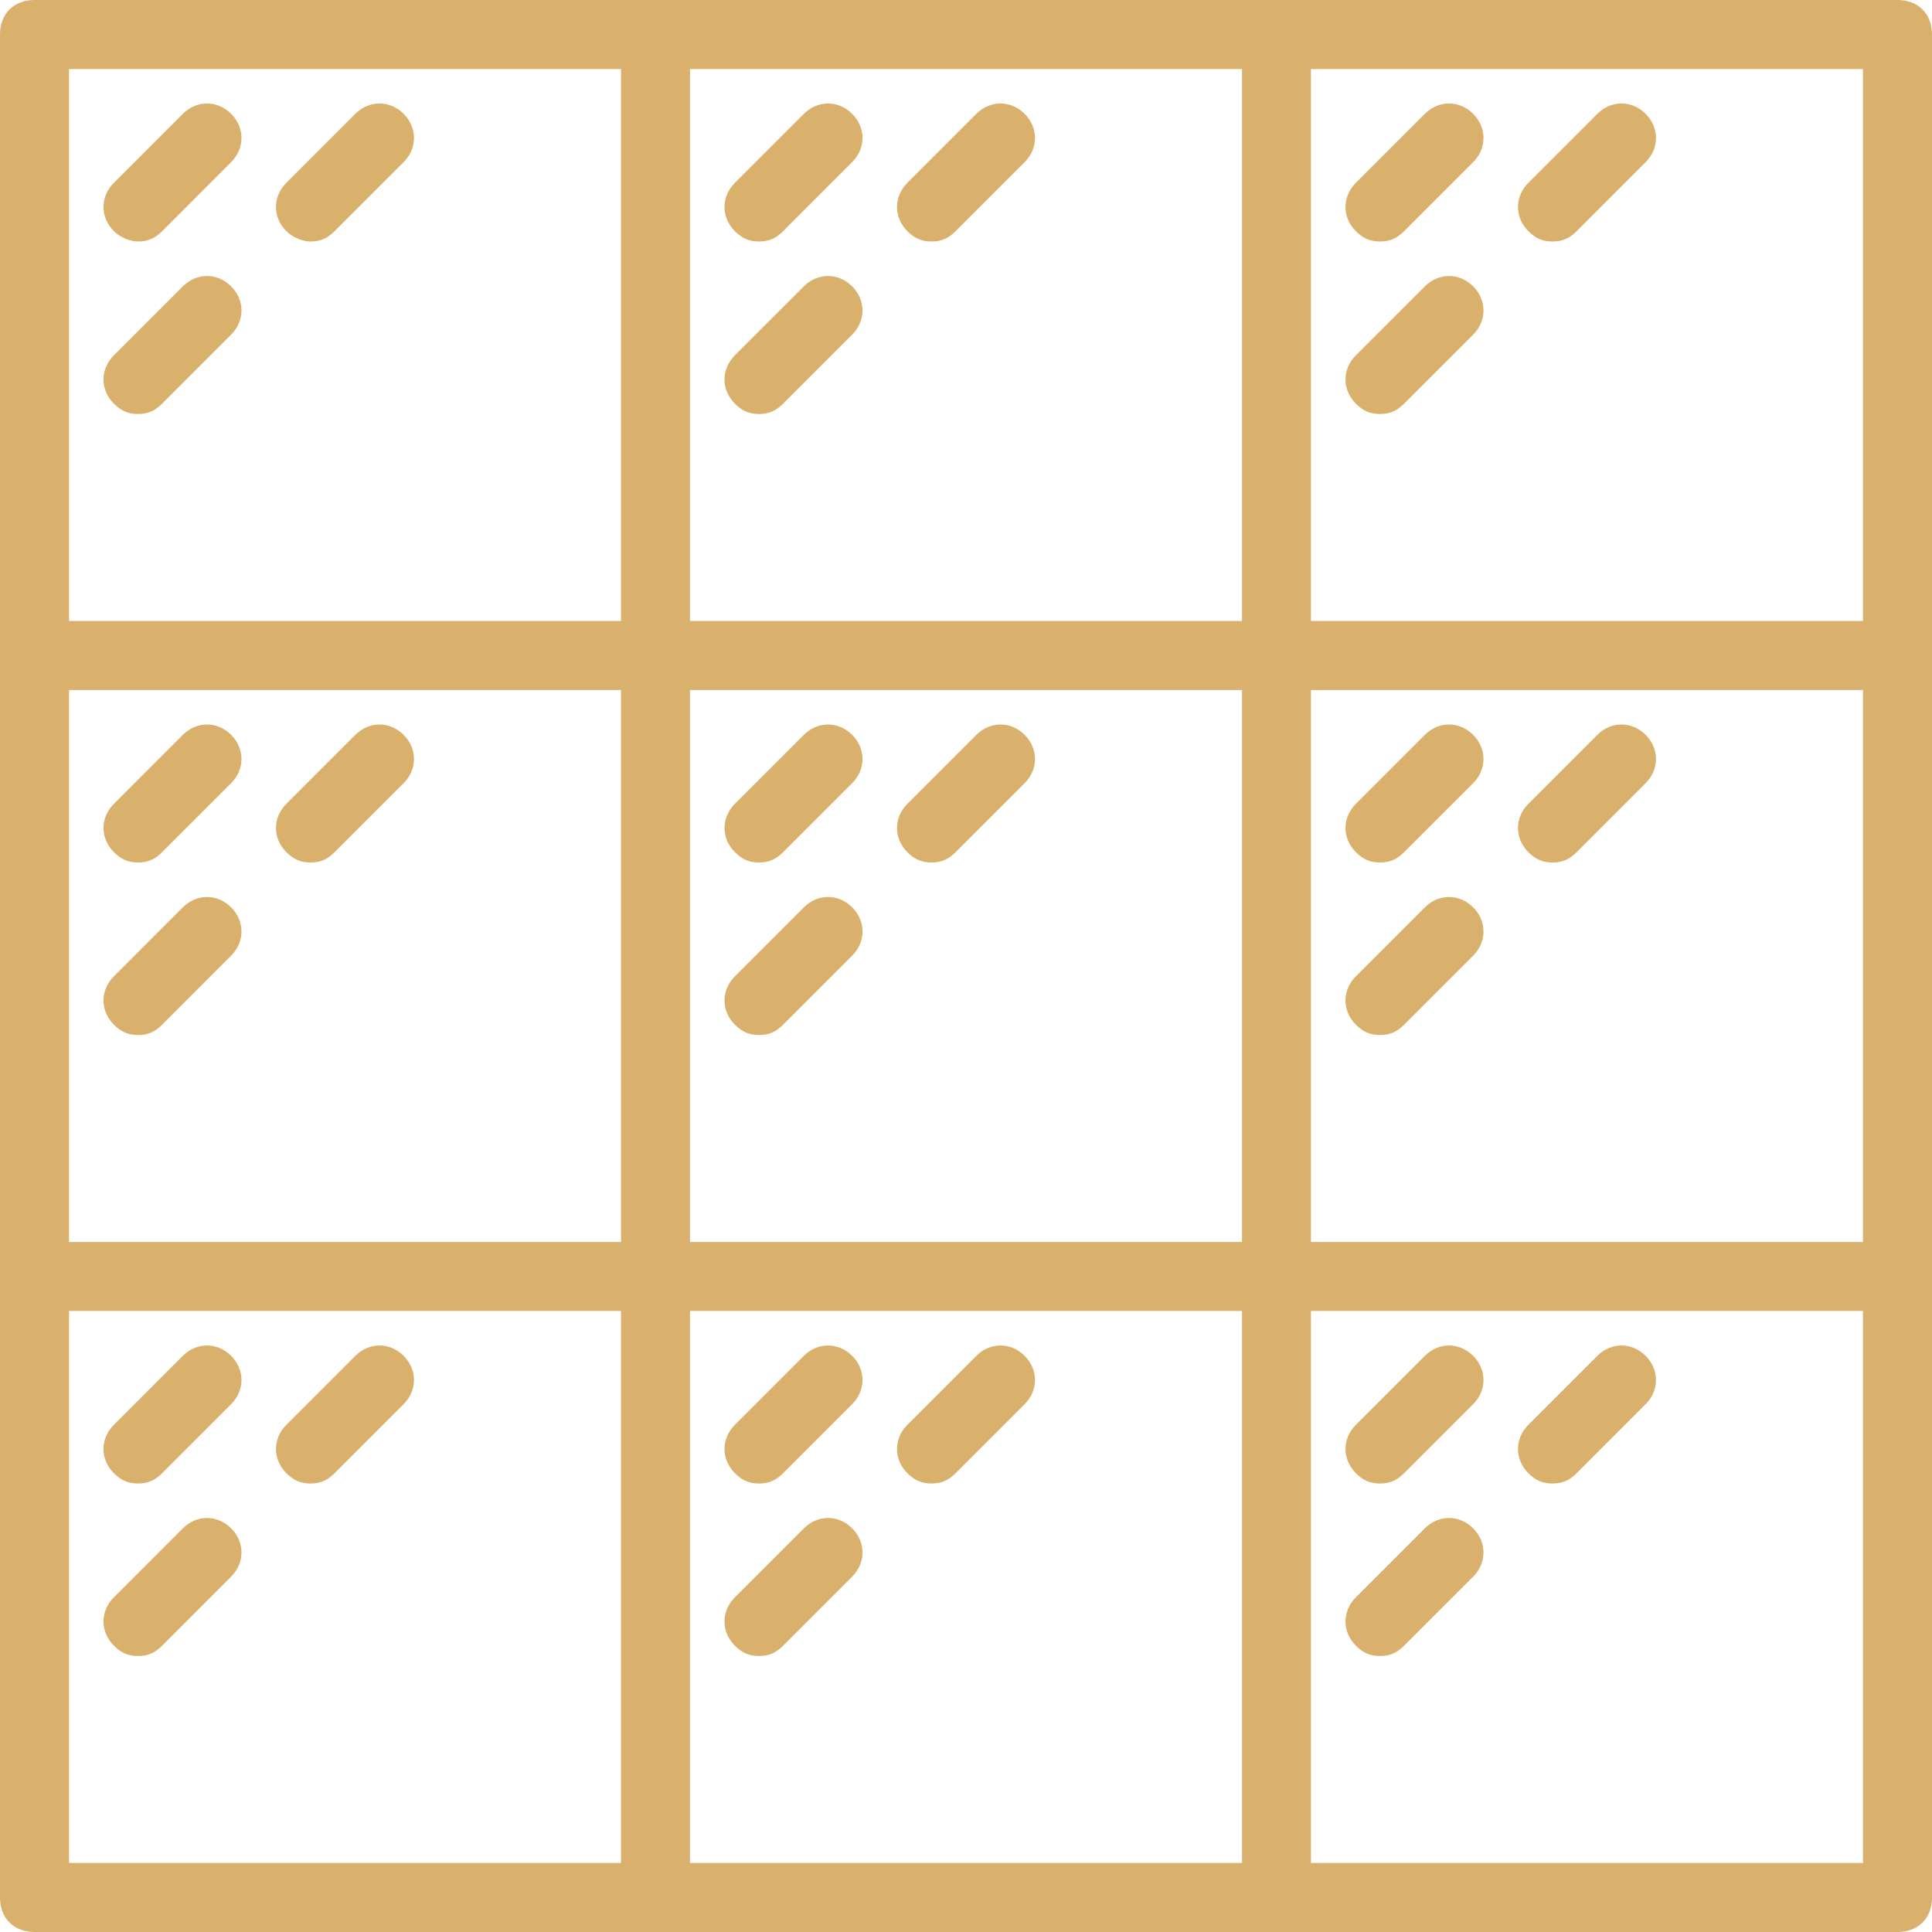 <svg width="50" height="50" viewBox="0 0 50 50" fill="none" xmlns="http://www.w3.org/2000/svg">
<path d="M49.107 0H33.036H16.964H0.893C0.357 0 0 0.357 0 0.893V16.964V33.036V49.107C0 49.643 0.357 50 0.893 50H16.964H33.036H49.107C49.643 50 50 49.643 50 49.107V33.036V16.964V0.893C50 0.357 49.643 0 49.107 0ZM1.786 17.857H16.071V32.143H1.786V17.857ZM17.857 17.857H32.143V32.143H17.857V17.857ZM33.928 17.857H48.214V32.143H33.928V17.857ZM48.214 16.071H33.928V1.786H48.214V16.071H48.214ZM32.143 16.071H17.857V1.786H32.143V16.071ZM1.786 1.786H16.071V16.071H1.786V1.786ZM1.786 33.928H16.071V48.214H1.786V33.928ZM17.857 33.928H32.143V48.214H17.857V33.928ZM48.214 48.214H33.928V33.928H48.214V48.214H48.214Z" fill="#D9B16C"/>
<path d="M4.732 2.946L2.947 4.732C2.589 5.089 2.589 5.625 2.947 5.982C3.125 6.161 3.393 6.25 3.572 6.25C3.839 6.25 4.018 6.161 4.197 5.982L5.982 4.196C6.339 3.839 6.339 3.303 5.982 2.946C5.625 2.589 5.089 2.589 4.732 2.946Z" fill="#D9B16C"/>
<path d="M4.732 7.411L2.947 9.196C2.589 9.554 2.589 10.089 2.947 10.446C3.125 10.625 3.304 10.714 3.572 10.714C3.839 10.714 4.018 10.625 4.197 10.446L5.982 8.661C6.339 8.304 6.339 7.768 5.982 7.411C5.625 7.054 5.089 7.054 4.732 7.411Z" fill="#D9B16C"/>
<path d="M9.196 2.946L7.41 4.732C7.053 5.089 7.053 5.625 7.41 5.982C7.589 6.161 7.857 6.25 8.035 6.25C8.303 6.25 8.482 6.161 8.66 5.982L10.446 4.196C10.803 3.839 10.803 3.303 10.446 2.946C10.089 2.589 9.553 2.589 9.196 2.946Z" fill="#D9B16C"/>
<path d="M19.643 6.25C19.911 6.25 20.089 6.161 20.268 5.982L22.053 4.196C22.411 3.839 22.411 3.303 22.053 2.946C21.696 2.589 21.161 2.589 20.804 2.946L19.018 4.732C18.661 5.089 18.661 5.625 19.018 5.982C19.196 6.161 19.375 6.25 19.643 6.25Z" fill="#D9B16C"/>
<path d="M19.643 10.714C19.911 10.714 20.089 10.625 20.268 10.446L22.053 8.661C22.411 8.303 22.411 7.768 22.053 7.411C21.696 7.054 21.161 7.054 20.804 7.411L19.018 9.196C18.661 9.554 18.661 10.089 19.018 10.446C19.196 10.625 19.375 10.714 19.643 10.714Z" fill="#D9B16C"/>
<path d="M24.107 6.25C24.375 6.25 24.553 6.161 24.732 5.982L26.518 4.196C26.875 3.839 26.875 3.303 26.518 2.946C26.161 2.589 25.625 2.589 25.268 2.946L23.482 4.732C23.125 5.089 23.125 5.625 23.482 5.982C23.661 6.161 23.839 6.25 24.107 6.25Z" fill="#D9B16C"/>
<path d="M35.714 6.25C35.982 6.25 36.161 6.161 36.339 5.982L38.125 4.196C38.482 3.839 38.482 3.303 38.125 2.946C37.768 2.589 37.232 2.589 36.875 2.946L35.089 4.732C34.732 5.089 34.732 5.625 35.089 5.982C35.268 6.161 35.446 6.25 35.714 6.25Z" fill="#D9B16C"/>
<path d="M35.714 10.714C35.982 10.714 36.161 10.625 36.339 10.446L38.125 8.661C38.482 8.303 38.482 7.768 38.125 7.411C37.768 7.054 37.232 7.054 36.875 7.411L35.089 9.196C34.732 9.554 34.732 10.089 35.089 10.446C35.268 10.625 35.446 10.714 35.714 10.714Z" fill="#D9B16C"/>
<path d="M40.178 6.25C40.446 6.25 40.625 6.161 40.804 5.982L42.589 4.196C42.946 3.839 42.946 3.303 42.589 2.946C42.232 2.589 41.697 2.589 41.339 2.946L39.553 4.732C39.196 5.089 39.196 5.625 39.553 5.982C39.732 6.161 39.911 6.25 40.178 6.25Z" fill="#D9B16C"/>
<path d="M4.732 19.018L2.947 20.804C2.589 21.161 2.589 21.696 2.947 22.053C3.125 22.232 3.304 22.321 3.572 22.321C3.839 22.321 4.018 22.232 4.197 22.053L5.982 20.268C6.339 19.911 6.339 19.375 5.982 19.018C5.625 18.661 5.089 18.661 4.732 19.018Z" fill="#D9B16C"/>
<path d="M4.732 23.482L2.947 25.268C2.589 25.625 2.589 26.161 2.947 26.518C3.125 26.696 3.304 26.786 3.572 26.786C3.839 26.786 4.018 26.697 4.197 26.518L5.982 24.732C6.339 24.375 6.339 23.839 5.982 23.482C5.625 23.125 5.089 23.125 4.732 23.482Z" fill="#D9B16C"/>
<path d="M9.196 19.018L7.41 20.804C7.053 21.161 7.053 21.696 7.41 22.053C7.589 22.232 7.768 22.321 8.035 22.321C8.303 22.321 8.482 22.232 8.66 22.053L10.446 20.268C10.803 19.911 10.803 19.375 10.446 19.018C10.089 18.661 9.553 18.661 9.196 19.018Z" fill="#D9B16C"/>
<path d="M20.804 19.018L19.018 20.804C18.661 21.161 18.661 21.696 19.018 22.053C19.197 22.232 19.375 22.321 19.643 22.321C19.911 22.321 20.089 22.232 20.268 22.053L22.054 20.268C22.411 19.911 22.411 19.375 22.054 19.018C21.697 18.661 21.161 18.661 20.804 19.018Z" fill="#D9B16C"/>
<path d="M20.804 23.482L19.018 25.268C18.661 25.625 18.661 26.161 19.018 26.518C19.197 26.696 19.375 26.786 19.643 26.786C19.911 26.786 20.089 26.697 20.268 26.518L22.054 24.732C22.411 24.375 22.411 23.839 22.054 23.482C21.697 23.125 21.161 23.125 20.804 23.482Z" fill="#D9B16C"/>
<path d="M25.268 19.018L23.482 20.804C23.125 21.161 23.125 21.696 23.482 22.053C23.661 22.232 23.839 22.321 24.107 22.321C24.375 22.321 24.554 22.232 24.732 22.053L26.518 20.268C26.875 19.911 26.875 19.375 26.518 19.018C26.161 18.661 25.625 18.661 25.268 19.018Z" fill="#D9B16C"/>
<path d="M36.875 19.018L35.089 20.804C34.732 21.161 34.732 21.696 35.089 22.053C35.268 22.232 35.446 22.321 35.714 22.321C35.982 22.321 36.161 22.232 36.339 22.053L38.125 20.268C38.482 19.911 38.482 19.375 38.125 19.018C37.768 18.661 37.232 18.661 36.875 19.018Z" fill="#D9B16C"/>
<path d="M36.875 23.482L35.089 25.268C34.732 25.625 34.732 26.161 35.089 26.518C35.268 26.696 35.446 26.786 35.714 26.786C35.982 26.786 36.161 26.697 36.339 26.518L38.125 24.732C38.482 24.375 38.482 23.839 38.125 23.482C37.768 23.125 37.232 23.125 36.875 23.482Z" fill="#D9B16C"/>
<path d="M41.339 19.018L39.553 20.804C39.196 21.161 39.196 21.696 39.553 22.053C39.732 22.232 39.911 22.321 40.178 22.321C40.446 22.321 40.625 22.232 40.804 22.053L42.589 20.268C42.946 19.911 42.946 19.375 42.589 19.018C42.232 18.661 41.696 18.661 41.339 19.018Z" fill="#D9B16C"/>
<path d="M4.732 35.089L2.947 36.875C2.589 37.232 2.589 37.768 2.947 38.125C3.125 38.304 3.304 38.393 3.572 38.393C3.839 38.393 4.018 38.304 4.197 38.125L5.982 36.339C6.339 35.982 6.339 35.447 5.982 35.089C5.625 34.732 5.089 34.732 4.732 35.089Z" fill="#D9B16C"/>
<path d="M4.732 39.553L2.947 41.339C2.589 41.696 2.589 42.232 2.947 42.589C3.125 42.768 3.304 42.857 3.572 42.857C3.839 42.857 4.018 42.768 4.197 42.589L5.982 40.803C6.339 40.446 6.339 39.911 5.982 39.553C5.625 39.196 5.089 39.196 4.732 39.553Z" fill="#D9B16C"/>
<path d="M9.196 35.089L7.41 36.875C7.053 37.232 7.053 37.768 7.41 38.125C7.589 38.304 7.768 38.393 8.035 38.393C8.303 38.393 8.482 38.304 8.66 38.125L10.446 36.339C10.803 35.982 10.803 35.447 10.446 35.089C10.089 34.732 9.553 34.732 9.196 35.089Z" fill="#D9B16C"/>
<path d="M20.804 35.089L19.018 36.875C18.661 37.232 18.661 37.768 19.018 38.125C19.197 38.304 19.375 38.393 19.643 38.393C19.911 38.393 20.089 38.304 20.268 38.125L22.054 36.339C22.411 35.982 22.411 35.447 22.054 35.089C21.697 34.732 21.161 34.732 20.804 35.089Z" fill="#D9B16C"/>
<path d="M20.804 39.553L19.018 41.339C18.661 41.696 18.661 42.232 19.018 42.589C19.197 42.768 19.375 42.857 19.643 42.857C19.911 42.857 20.089 42.768 20.268 42.589L22.054 40.803C22.411 40.446 22.411 39.911 22.054 39.553C21.697 39.196 21.161 39.196 20.804 39.553Z" fill="#D9B16C"/>
<path d="M25.268 35.089L23.482 36.875C23.125 37.232 23.125 37.768 23.482 38.125C23.661 38.304 23.839 38.393 24.107 38.393C24.375 38.393 24.554 38.304 24.732 38.125L26.518 36.339C26.875 35.982 26.875 35.447 26.518 35.089C26.161 34.732 25.625 34.732 25.268 35.089Z" fill="#D9B16C"/>
<path d="M35.714 38.393C35.982 38.393 36.16 38.304 36.339 38.125L38.125 36.339C38.482 35.982 38.482 35.447 38.125 35.089C37.768 34.732 37.232 34.732 36.875 35.089L35.089 36.875C34.732 37.232 34.732 37.768 35.089 38.125C35.268 38.304 35.446 38.393 35.714 38.393Z" fill="#D9B16C"/>
<path d="M35.714 42.857C35.982 42.857 36.16 42.768 36.339 42.589L38.125 40.804C38.482 40.446 38.482 39.911 38.125 39.553C37.768 39.196 37.232 39.196 36.875 39.553L35.089 41.339C34.732 41.696 34.732 42.232 35.089 42.589C35.268 42.768 35.446 42.857 35.714 42.857Z" fill="#D9B16C"/>
<path d="M40.178 38.393C40.446 38.393 40.625 38.304 40.804 38.125L42.589 36.339C42.946 35.982 42.946 35.447 42.589 35.089C42.232 34.732 41.697 34.732 41.339 35.089L39.553 36.875C39.196 37.232 39.196 37.768 39.553 38.125C39.732 38.304 39.911 38.393 40.178 38.393Z" fill="#D9B16C"/>
</svg>
